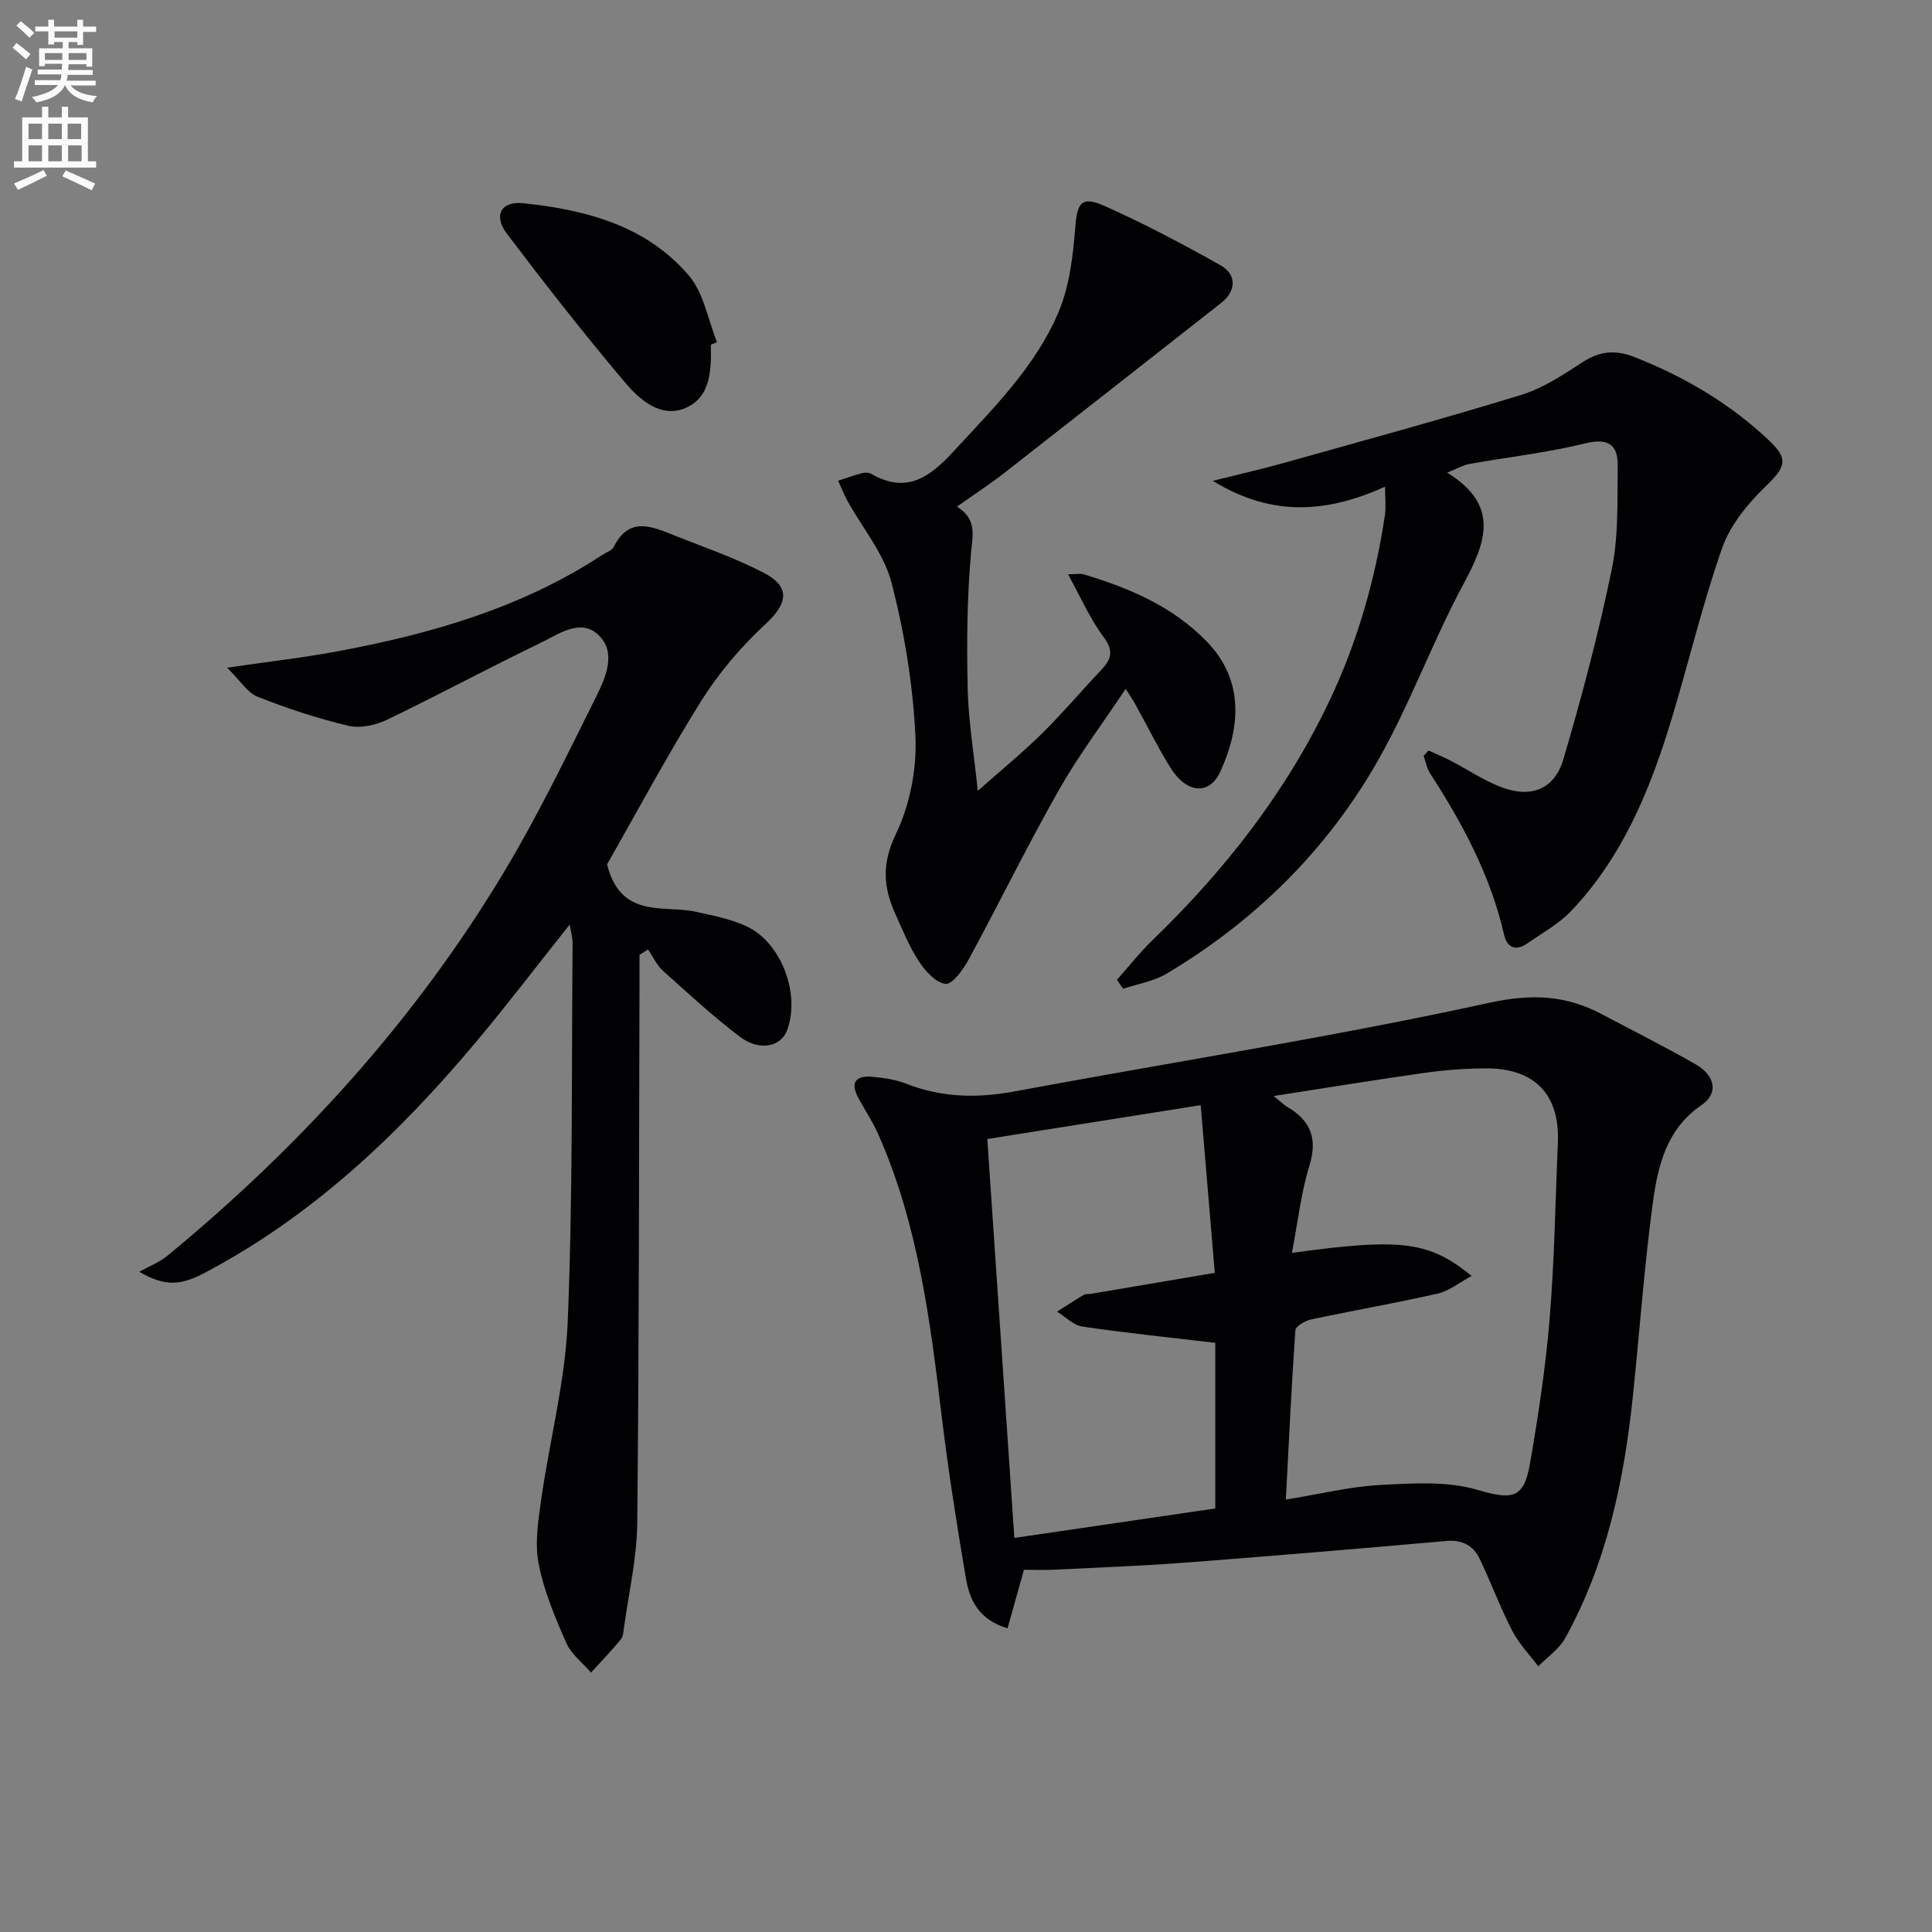 <svg enable-background="new 0 0 400 400" viewBox="0 0 400 400" xmlns="http://www.w3.org/2000/svg"><rect x="0" y="0" width="400" height="400" fill="#808080" stroke="none"/><path d="m2.6 9.9.8-1c.9.7 1.9 1.4 2.9 2.3l-.9 1.1c-1.1-1-2-1.8-2.8-2.4zm.5 10.6c.9-2.1 1.6-4.3 2.3-6.7.4.2.8.4 1.3.6-.7 2.1-1.5 4.3-2.2 6.6zm.3-15.2.9-.9c1 .8 2 1.6 2.8 2.4l-1 1c-.9-.9-1.8-1.7-2.7-2.5zm12.6-1.2h1.2v1.4h2.7v1.1h-2.7v2.7h-1.2v-.6h-1.8v1.3h4.9v3.8h-1.2v-.5h-3.7c0 .4-.1.9-.1 1.2h5.1v1h-5.2c0 .5-.1.9-.2 1.2h6v1h-5.2c1.1 1.3 2.9 2 5.5 2.2-.4.4-.7.8-.9 1.3-2.9-.5-4.8-1.6-5.7-3.5h-.1c-.8 1.7-2.7 2.9-5.9 3.5-.2-.4-.6-.8-.9-1.1 2.8-.6 4.6-1.4 5.4-2.5h-4.8v-1h5.3c.1-.3.2-.7.2-1.2h-4.9v-1h5c0-.4 0-.8.1-1.2h-3.6v.5h-1.2v-3.7h4.9v-1.3h-1.8v.5h-1.2v-2.7h-2.7v-1h2.7v-1.4h1.2v1.4h4.8zm-6.7 8.3h3.6c0-.4 0-.9 0-1.4h-3.6zm1.9-4.6h4.8v-1.3h-4.7v1.3zm6.7 3.2h-3.7v1.4h3.7z" fill="#fbfafc"/><path d="m8.7 22.1h1.3v2.2h2.8v-2.2h1.3v2.2h4.1v9.1h1.7v1.3h-17v-1.3h1.7v-9.1h4.1zm.3 13.1.7 1.2c-1.8.9-3.8 1.9-6 2.9-.2-.4-.5-.8-.8-1.3 2.3-1 4.4-1.9 6.1-2.8zm-3.1-6.4h2.8v-3.2h-2.8zm0 4.6h2.8v-3.3h-2.8zm4.1-4.6h2.8v-3.2h-2.8zm0 4.6h2.8v-3.3h-2.8zm3.6 1.9c2.1.9 4.1 1.8 6.1 2.7l-.7 1.4c-2.2-1.1-4.2-2-6.1-2.9zm3.2-9.7h-2.8v3.2h2.8zm-2.7 7.8h2.8v-3.3h-2.8z" fill="#fbfafc"/><g fill="#010104"><path d="m212 325c-1.29 4.62-2.33 8.33-3.4 12.13-5.96-1.78-7.86-5.88-8.62-10.36-1.89-11.12-3.65-22.27-5-33.47-2.4-19.98-4.91-39.91-13.18-58.54-1.14-2.57-2.74-4.94-4.08-7.43-1.85-3.42-.35-4.72 3.04-4.38 2.3.23 4.67.56 6.8 1.4 7.32 2.87 14.66 3.07 22.35 1.64 32.79-6.1 65.77-11.24 98.33-18.35 8.91-1.95 15.95-1.61 23.46 2.37 6.47 3.43 13.02 6.71 19.37 10.35 4.06 2.33 4.76 6.01 1.24 8.41-7.31 4.99-9.07 12.59-10.11 20.26-1.8 13.31-2.74 26.74-4.14 40.11-1.83 17.46-5.41 34.47-14 50.01-1.26 2.28-3.69 3.91-5.58 5.85-1.82-2.44-4.02-4.7-5.39-7.37-2.49-4.83-4.38-9.97-6.73-14.87-1.33-2.77-3.6-4.01-6.91-3.72-18.03 1.59-36.08 3.12-54.13 4.49-9.1.69-18.23 1.02-27.35 1.47-2.11.09-4.26 0-5.97 0zm55.47-65.6c23.07-3.21 28.48-2.28 37.22 4.77-2.55 1.37-4.65 3.11-7.02 3.65-8.7 1.98-17.51 3.5-26.24 5.36-1.23.26-3.18 1.41-3.24 2.26-.81 11.52-1.34 23.06-1.97 35.03 7.11-1.15 13.27-2.68 19.5-3.02 6.7-.36 13.83-.84 20.11.99 7.08 2.06 9.64 2.06 10.93-5.37 1.73-9.97 3.25-20 4.08-30.08 1-12.07 1.17-24.21 1.7-36.33.44-10.09-4.8-15.56-15.09-15.47-4.14.04-8.32.34-12.42.92-10.11 1.43-20.19 3.08-31.34 4.81 1.6 1.28 2.17 1.86 2.84 2.26 4.81 2.83 6.31 6.52 4.57 12.15-1.73 5.64-2.38 11.6-3.63 18.07zm-63.06-23.58c1.88 27.78 3.72 54.83 5.6 82.59 14.25-2.09 28.07-4.12 41.6-6.1 0-12.34 0-23.73 0-34.29-9.5-1.12-18.54-2.05-27.53-3.37-1.85-.27-3.49-2.02-5.23-3.08 1.83-1.17 3.65-2.37 5.52-3.48.39-.23.98-.12 1.47-.21 8.28-1.4 16.55-2.81 25.67-4.35-.99-11.75-1.95-23.17-2.92-34.72-15.73 2.48-30.06 4.76-44.18 7.01z"/><path d="m125.68 178.96c2.91 11.45 11.78 8.31 18.58 9.85 3.53.8 7.2 1.49 10.42 3.03 7.19 3.43 11.08 14.14 8.25 21.53-1.3 3.4-5.76 4.32-9.78 1.26-5.54-4.22-10.7-8.97-15.89-13.64-1.3-1.17-2.07-2.93-3.08-4.42-.59.38-1.19.75-1.78 1.13 0 1.93.01 3.86 0 5.78-.11 37.32-.08 74.64-.47 111.96-.08 7.24-1.78 14.46-2.76 21.69-.11.81-.19 1.79-.68 2.36-1.96 2.34-4.07 4.55-6.13 6.8-1.75-2.04-4.1-3.81-5.13-6.16-2.32-5.29-4.62-10.74-5.71-16.36-.82-4.23-.1-8.87.52-13.25 1.75-12.31 4.99-24.52 5.5-36.86 1.07-26.1.78-52.25 1.01-78.39.01-1.11-.33-2.22-.6-3.86-6.75 8.49-12.97 16.67-19.57 24.53-15.95 18.99-33.77 35.85-55.93 47.55-5.09 2.69-8.26 2.91-13.62-.18 2.3-1.28 4.22-2 5.72-3.23 27.59-22.71 51.37-48.85 69.8-79.54 7-11.66 12.95-23.98 19.01-36.17 2.03-4.07 4.43-9.36.42-13.02-3.7-3.38-8.26.02-11.99 1.82-10.61 5.11-20.98 10.71-31.59 15.81-2.38 1.14-5.57 1.87-8.04 1.29-6.4-1.51-12.71-3.6-18.84-6.02-2.09-.82-3.53-3.29-6.29-6.01 8.79-1.29 15.84-2.08 22.8-3.38 19.37-3.61 38.14-8.99 54.85-19.96.83-.55 2.02-.93 2.41-1.71 3.22-6.39 7.98-4.14 12.59-2.31 6.17 2.44 12.48 4.63 18.35 7.66 5.73 2.95 5.09 6.39.43 10.7-5.05 4.67-9.66 10.1-13.31 15.92-7.09 11.35-13.43 23.23-19.47 33.8z"/><path d="m295.77 155.39c1.54.7 3.1 1.34 4.6 2.12 3.53 1.83 6.87 4.12 10.56 5.5 6.07 2.28 10.92.4 12.75-5.8 3.83-13.01 7.31-26.15 10.04-39.43 1.41-6.89 1.1-14.17 1.21-21.28.07-4.49-1.97-5.87-6.8-4.69-7.86 1.93-15.98 2.83-23.97 4.26-1.21.22-2.34.9-4.54 1.78 11.14 6.9 7.92 14.62 3.25 23.31-6.35 11.83-10.94 24.63-17.57 36.28-10.54 18.53-25.43 33.23-43.81 44.17-2.66 1.58-5.96 2.1-8.96 3.1-.43-.62-.85-1.23-1.28-1.85 2.43-2.73 4.7-5.63 7.32-8.16 14.96-14.47 27.62-30.59 36.62-49.48 5.83-12.25 9.51-25.1 11.53-38.47.27-1.78.04-3.63.04-5.98-11.61 5.21-23.04 6.54-35.66-1.22 5.67-1.42 10.17-2.43 14.6-3.67 16.43-4.62 32.91-9.1 49.22-14.11 4.51-1.38 8.68-4.14 12.69-6.76 3.57-2.33 6.83-2.64 10.77-1.09 10.34 4.05 19.71 9.58 27.81 17.2 4.19 3.94 3.54 5.52-.62 9.56-3.7 3.59-7.34 8.01-9.01 12.76-4.12 11.7-6.95 23.86-10.57 35.75-4.39 14.42-10.09 28.25-20.67 39.39-2.57 2.7-6.01 4.59-9.12 6.75-2.41 1.67-4.19.86-4.81-1.86-2.79-12.2-8.59-22.99-15.32-33.37-.68-1.05-.89-2.4-1.32-3.61.34-.36.68-.73 1.02-1.1z"/><path d="m198.14 104.88c4.1 2.64 3.26 5.7 2.92 9.4-.86 9.41-.92 18.92-.71 28.38.15 6.6 1.27 13.19 2.09 21.08 4.89-4.33 9.3-7.94 13.34-11.92 4.26-4.2 8.13-8.8 12.25-13.15 2.08-2.21 2.6-3.93.45-6.8-2.84-3.79-4.76-8.28-7.36-12.97 1.46 0 2.46-.22 3.31.03 9.47 2.85 18.44 6.66 25.48 13.96 7.79 8.08 6.84 17.88 2.76 26.84-2.28 5.01-7.02 4.56-10.36-.81-2.62-4.23-4.82-8.71-7.23-13.07-.48-.86-1.04-1.68-2.02-3.24-4.82 7.25-9.81 13.87-13.87 21.02-6.53 11.53-12.37 23.46-18.69 35.12-1.11 2.04-3.34 5.11-4.74 4.95-2.03-.23-4.22-2.68-5.54-4.71-1.99-3.04-3.37-6.49-4.87-9.82-2.48-5.48-2.81-10.4.12-16.46 2.91-6.04 4.37-13.49 4.06-20.21-.5-10.69-2.26-21.49-4.95-31.86-1.56-6.03-6.01-11.3-9.12-16.93-.74-1.34-1.29-2.78-1.93-4.18 1.64-.53 3.26-1.13 4.93-1.57.61-.16 1.44-.14 1.96.16 7.26 4.17 12.04.73 16.99-4.65 8.25-8.97 17.03-17.59 21.79-28.96 2.23-5.32 2.95-11.45 3.41-17.29.41-5.27 1.24-6.74 6.16-4.54 8.16 3.65 16.11 7.84 23.91 12.23 3.45 1.94 3.24 5.39.17 7.79-15.01 11.78-30.01 23.58-45.05 35.32-2.9 2.26-5.97 4.25-9.66 6.86z"/><path d="m147.17 71.37c.12 5.12.02 10.79-5.17 13.07-5.07 2.23-9.5-1.6-12.54-5.19-8.48-10.03-16.58-20.39-24.51-30.86-2.85-3.77-1.25-6.8 3.42-6.31 12.94 1.35 25.45 4.64 34.26 14.98 3.08 3.62 3.94 9.13 5.82 13.78-.43.18-.85.35-1.28.53z"/></g></svg>

